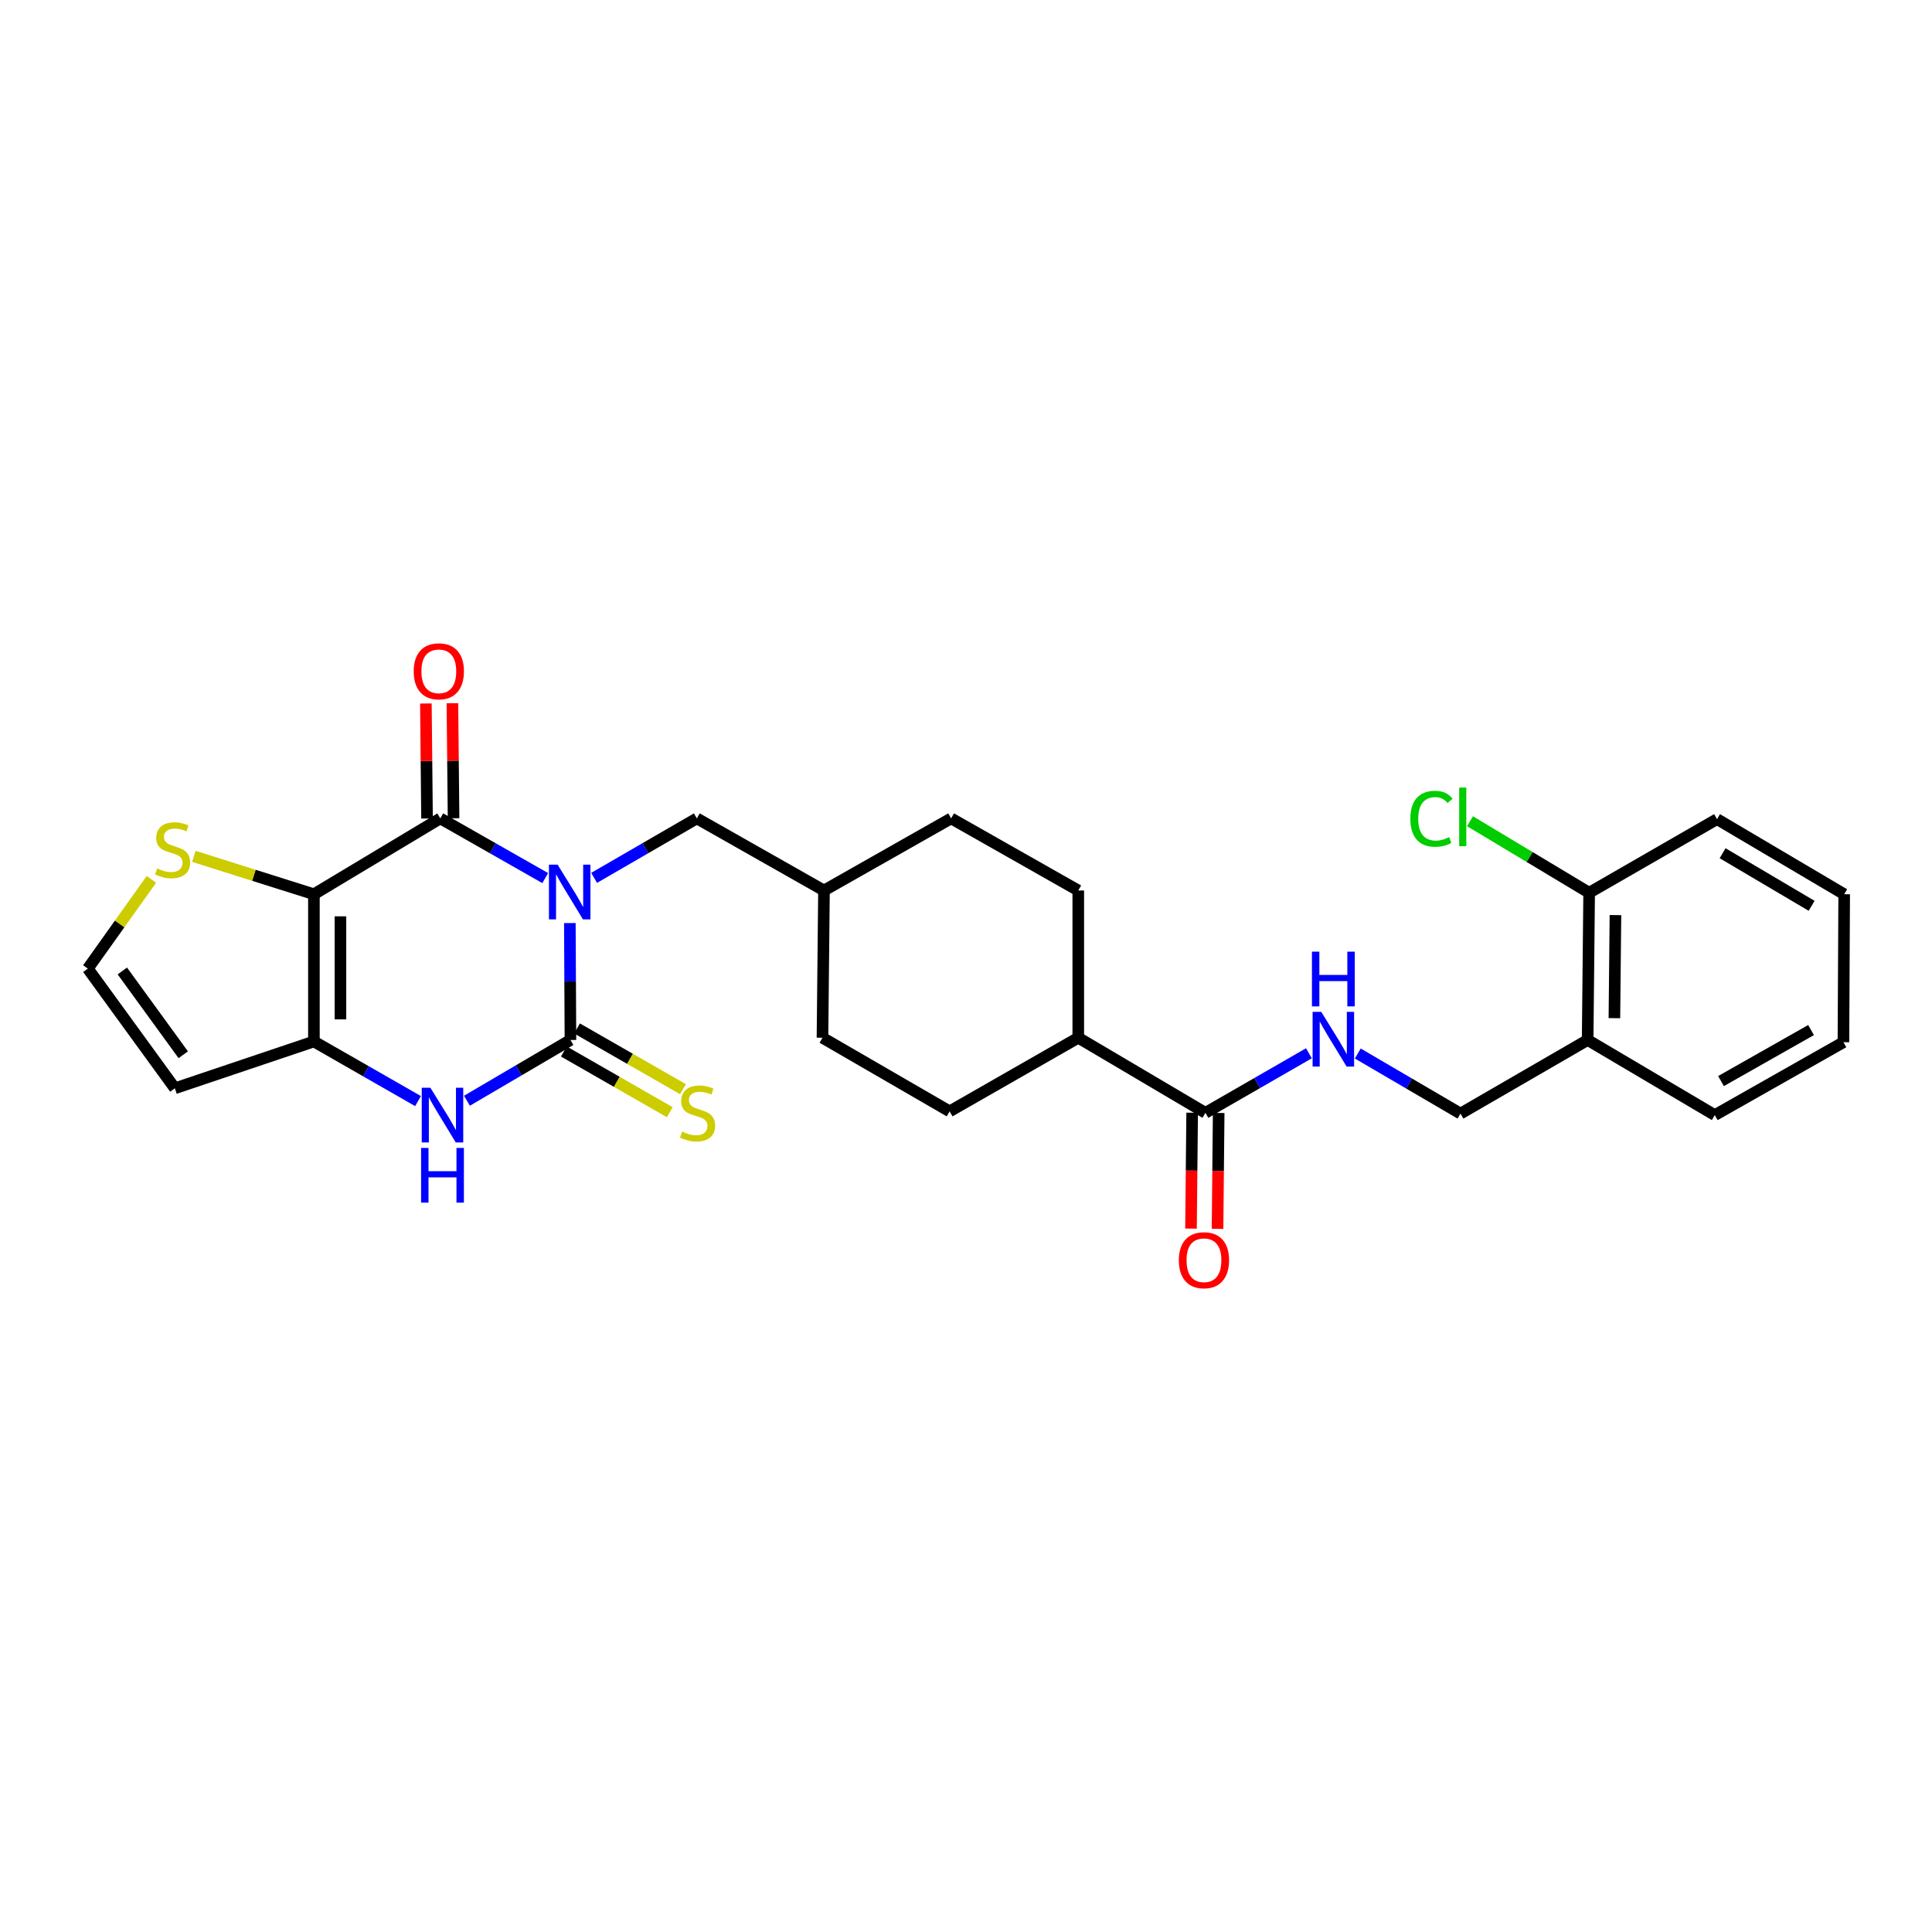 <?xml version='1.0' encoding='iso-8859-1'?>
<svg version='1.1' baseProfile='full'
              xmlns='http://www.w3.org/2000/svg'
                      xmlns:rdkit='http://www.rdkit.org/xml'
                      xmlns:xlink='http://www.w3.org/1999/xlink'
                  xml:space='preserve'
width='1000px' height='1000px' viewBox='0 0 1000 1000'>
<!-- END OF HEADER -->
<rect style='opacity:1.0;fill:#FFFFFF;stroke:none' width='1000' height='1000' x='0' y='0'> </rect>
<path class='bond-0' d='M 282.205,454.498 L 255.051,439.046' style='fill:none;fill-rule:evenodd;stroke:#0000FF;stroke-width:6px;stroke-linecap:butt;stroke-linejoin:miter;stroke-opacity:1' />
<path class='bond-0' d='M 255.051,439.046 L 227.897,423.595' style='fill:none;fill-rule:evenodd;stroke:#000000;stroke-width:6px;stroke-linecap:butt;stroke-linejoin:miter;stroke-opacity:1' />
<path class='bond-2' d='M 294.953,477.78 L 295.107,508.036' style='fill:none;fill-rule:evenodd;stroke:#0000FF;stroke-width:6px;stroke-linecap:butt;stroke-linejoin:miter;stroke-opacity:1' />
<path class='bond-2' d='M 295.107,508.036 L 295.261,538.292' style='fill:none;fill-rule:evenodd;stroke:#000000;stroke-width:6px;stroke-linecap:butt;stroke-linejoin:miter;stroke-opacity:1' />
<path class='bond-8' d='M 307.513,454.384 L 334.096,438.99' style='fill:none;fill-rule:evenodd;stroke:#0000FF;stroke-width:6px;stroke-linecap:butt;stroke-linejoin:miter;stroke-opacity:1' />
<path class='bond-8' d='M 334.096,438.99 L 360.68,423.595' style='fill:none;fill-rule:evenodd;stroke:#000000;stroke-width:6px;stroke-linecap:butt;stroke-linejoin:miter;stroke-opacity:1' />
<path class='bond-1' d='M 227.897,423.595 L 162.478,462.857' style='fill:none;fill-rule:evenodd;stroke:#000000;stroke-width:6px;stroke-linecap:butt;stroke-linejoin:miter;stroke-opacity:1' />
<path class='bond-12' d='M 234.762,423.526 L 234.464,393.756' style='fill:none;fill-rule:evenodd;stroke:#000000;stroke-width:6px;stroke-linecap:butt;stroke-linejoin:miter;stroke-opacity:1' />
<path class='bond-12' d='M 234.464,393.756 L 234.166,363.986' style='fill:none;fill-rule:evenodd;stroke:#FF0000;stroke-width:6px;stroke-linecap:butt;stroke-linejoin:miter;stroke-opacity:1' />
<path class='bond-12' d='M 221.032,423.664 L 220.734,393.894' style='fill:none;fill-rule:evenodd;stroke:#000000;stroke-width:6px;stroke-linecap:butt;stroke-linejoin:miter;stroke-opacity:1' />
<path class='bond-12' d='M 220.734,393.894 L 220.436,364.124' style='fill:none;fill-rule:evenodd;stroke:#FF0000;stroke-width:6px;stroke-linecap:butt;stroke-linejoin:miter;stroke-opacity:1' />
<path class='bond-5' d='M 162.478,462.857 L 131.407,453.051' style='fill:none;fill-rule:evenodd;stroke:#000000;stroke-width:6px;stroke-linecap:butt;stroke-linejoin:miter;stroke-opacity:1' />
<path class='bond-5' d='M 131.407,453.051 L 100.337,443.245' style='fill:none;fill-rule:evenodd;stroke:#CCCC00;stroke-width:6px;stroke-linecap:butt;stroke-linejoin:miter;stroke-opacity:1' />
<path class='bond-28' d='M 162.478,462.857 L 162.478,539.062' style='fill:none;fill-rule:evenodd;stroke:#000000;stroke-width:6px;stroke-linecap:butt;stroke-linejoin:miter;stroke-opacity:1' />
<path class='bond-28' d='M 176.208,474.288 L 176.208,527.631' style='fill:none;fill-rule:evenodd;stroke:#000000;stroke-width:6px;stroke-linecap:butt;stroke-linejoin:miter;stroke-opacity:1' />
<path class='bond-4' d='M 295.261,538.292 L 268.477,554.016' style='fill:none;fill-rule:evenodd;stroke:#000000;stroke-width:6px;stroke-linecap:butt;stroke-linejoin:miter;stroke-opacity:1' />
<path class='bond-4' d='M 268.477,554.016 L 241.693,569.74' style='fill:none;fill-rule:evenodd;stroke:#0000FF;stroke-width:6px;stroke-linecap:butt;stroke-linejoin:miter;stroke-opacity:1' />
<path class='bond-9' d='M 291.847,544.248 L 319.263,559.96' style='fill:none;fill-rule:evenodd;stroke:#000000;stroke-width:6px;stroke-linecap:butt;stroke-linejoin:miter;stroke-opacity:1' />
<path class='bond-9' d='M 319.263,559.96 L 346.679,575.671' style='fill:none;fill-rule:evenodd;stroke:#CCCC00;stroke-width:6px;stroke-linecap:butt;stroke-linejoin:miter;stroke-opacity:1' />
<path class='bond-9' d='M 298.674,532.335 L 326.09,548.047' style='fill:none;fill-rule:evenodd;stroke:#000000;stroke-width:6px;stroke-linecap:butt;stroke-linejoin:miter;stroke-opacity:1' />
<path class='bond-9' d='M 326.09,548.047 L 353.506,563.758' style='fill:none;fill-rule:evenodd;stroke:#CCCC00;stroke-width:6px;stroke-linecap:butt;stroke-linejoin:miter;stroke-opacity:1' />
<path class='bond-3' d='M 162.478,539.062 L 189.427,554.493' style='fill:none;fill-rule:evenodd;stroke:#000000;stroke-width:6px;stroke-linecap:butt;stroke-linejoin:miter;stroke-opacity:1' />
<path class='bond-3' d='M 189.427,554.493 L 216.376,569.925' style='fill:none;fill-rule:evenodd;stroke:#0000FF;stroke-width:6px;stroke-linecap:butt;stroke-linejoin:miter;stroke-opacity:1' />
<path class='bond-7' d='M 162.478,539.062 L 90.499,563.304' style='fill:none;fill-rule:evenodd;stroke:#000000;stroke-width:6px;stroke-linecap:butt;stroke-linejoin:miter;stroke-opacity:1' />
<path class='bond-11' d='M 78.369,455.167 L 61.912,478.258' style='fill:none;fill-rule:evenodd;stroke:#CCCC00;stroke-width:6px;stroke-linecap:butt;stroke-linejoin:miter;stroke-opacity:1' />
<path class='bond-11' d='M 61.912,478.258 L 45.455,501.349' style='fill:none;fill-rule:evenodd;stroke:#000000;stroke-width:6px;stroke-linecap:butt;stroke-linejoin:miter;stroke-opacity:1' />
<path class='bond-6' d='M 623.919,576.005 L 558.111,537.132' style='fill:none;fill-rule:evenodd;stroke:#000000;stroke-width:6px;stroke-linecap:butt;stroke-linejoin:miter;stroke-opacity:1' />
<path class='bond-10' d='M 623.919,576.005 L 650.704,560.59' style='fill:none;fill-rule:evenodd;stroke:#000000;stroke-width:6px;stroke-linecap:butt;stroke-linejoin:miter;stroke-opacity:1' />
<path class='bond-10' d='M 650.704,560.59 L 677.489,545.175' style='fill:none;fill-rule:evenodd;stroke:#0000FF;stroke-width:6px;stroke-linecap:butt;stroke-linejoin:miter;stroke-opacity:1' />
<path class='bond-16' d='M 617.054,575.937 L 616.757,605.927' style='fill:none;fill-rule:evenodd;stroke:#000000;stroke-width:6px;stroke-linecap:butt;stroke-linejoin:miter;stroke-opacity:1' />
<path class='bond-16' d='M 616.757,605.927 L 616.46,635.917' style='fill:none;fill-rule:evenodd;stroke:#FF0000;stroke-width:6px;stroke-linecap:butt;stroke-linejoin:miter;stroke-opacity:1' />
<path class='bond-16' d='M 630.784,576.073 L 630.487,606.063' style='fill:none;fill-rule:evenodd;stroke:#000000;stroke-width:6px;stroke-linecap:butt;stroke-linejoin:miter;stroke-opacity:1' />
<path class='bond-16' d='M 630.487,606.063 L 630.19,636.053' style='fill:none;fill-rule:evenodd;stroke:#FF0000;stroke-width:6px;stroke-linecap:butt;stroke-linejoin:miter;stroke-opacity:1' />
<path class='bond-30' d='M 90.499,563.304 L 45.455,501.349' style='fill:none;fill-rule:evenodd;stroke:#000000;stroke-width:6px;stroke-linecap:butt;stroke-linejoin:miter;stroke-opacity:1' />
<path class='bond-30' d='M 94.848,545.937 L 63.317,502.568' style='fill:none;fill-rule:evenodd;stroke:#000000;stroke-width:6px;stroke-linecap:butt;stroke-linejoin:miter;stroke-opacity:1' />
<path class='bond-20' d='M 360.68,423.595 L 426.495,460.919' style='fill:none;fill-rule:evenodd;stroke:#000000;stroke-width:6px;stroke-linecap:butt;stroke-linejoin:miter;stroke-opacity:1' />
<path class='bond-15' d='M 702.785,545.293 L 729.366,560.844' style='fill:none;fill-rule:evenodd;stroke:#0000FF;stroke-width:6px;stroke-linecap:butt;stroke-linejoin:miter;stroke-opacity:1' />
<path class='bond-15' d='M 729.366,560.844 L 755.947,576.394' style='fill:none;fill-rule:evenodd;stroke:#000000;stroke-width:6px;stroke-linecap:butt;stroke-linejoin:miter;stroke-opacity:1' />
<path class='bond-13' d='M 821.762,538.292 L 755.947,576.394' style='fill:none;fill-rule:evenodd;stroke:#000000;stroke-width:6px;stroke-linecap:butt;stroke-linejoin:miter;stroke-opacity:1' />
<path class='bond-17' d='M 821.762,538.292 L 822.541,462.086' style='fill:none;fill-rule:evenodd;stroke:#000000;stroke-width:6px;stroke-linecap:butt;stroke-linejoin:miter;stroke-opacity:1' />
<path class='bond-17' d='M 835.609,527.001 L 836.154,473.657' style='fill:none;fill-rule:evenodd;stroke:#000000;stroke-width:6px;stroke-linecap:butt;stroke-linejoin:miter;stroke-opacity:1' />
<path class='bond-24' d='M 821.762,538.292 L 887.57,577.172' style='fill:none;fill-rule:evenodd;stroke:#000000;stroke-width:6px;stroke-linecap:butt;stroke-linejoin:miter;stroke-opacity:1' />
<path class='bond-14' d='M 558.111,537.132 L 558.111,460.919' style='fill:none;fill-rule:evenodd;stroke:#000000;stroke-width:6px;stroke-linecap:butt;stroke-linejoin:miter;stroke-opacity:1' />
<path class='bond-29' d='M 558.111,537.132 L 491.518,575.242' style='fill:none;fill-rule:evenodd;stroke:#000000;stroke-width:6px;stroke-linecap:butt;stroke-linejoin:miter;stroke-opacity:1' />
<path class='bond-21' d='M 822.541,462.086 L 791.701,443.573' style='fill:none;fill-rule:evenodd;stroke:#000000;stroke-width:6px;stroke-linecap:butt;stroke-linejoin:miter;stroke-opacity:1' />
<path class='bond-21' d='M 791.701,443.573 L 760.862,425.059' style='fill:none;fill-rule:evenodd;stroke:#00CC00;stroke-width:6px;stroke-linecap:butt;stroke-linejoin:miter;stroke-opacity:1' />
<path class='bond-25' d='M 822.541,462.086 L 888.73,423.976' style='fill:none;fill-rule:evenodd;stroke:#000000;stroke-width:6px;stroke-linecap:butt;stroke-linejoin:miter;stroke-opacity:1' />
<path class='bond-18' d='M 491.518,575.242 L 425.71,537.132' style='fill:none;fill-rule:evenodd;stroke:#000000;stroke-width:6px;stroke-linecap:butt;stroke-linejoin:miter;stroke-opacity:1' />
<path class='bond-19' d='M 558.111,460.919 L 492.303,423.595' style='fill:none;fill-rule:evenodd;stroke:#000000;stroke-width:6px;stroke-linecap:butt;stroke-linejoin:miter;stroke-opacity:1' />
<path class='bond-22' d='M 426.495,460.919 L 425.71,537.132' style='fill:none;fill-rule:evenodd;stroke:#000000;stroke-width:6px;stroke-linecap:butt;stroke-linejoin:miter;stroke-opacity:1' />
<path class='bond-23' d='M 426.495,460.919 L 492.303,423.595' style='fill:none;fill-rule:evenodd;stroke:#000000;stroke-width:6px;stroke-linecap:butt;stroke-linejoin:miter;stroke-opacity:1' />
<path class='bond-26' d='M 887.57,577.172 L 954.156,539.443' style='fill:none;fill-rule:evenodd;stroke:#000000;stroke-width:6px;stroke-linecap:butt;stroke-linejoin:miter;stroke-opacity:1' />
<path class='bond-26' d='M 890.789,559.567 L 937.4,533.157' style='fill:none;fill-rule:evenodd;stroke:#000000;stroke-width:6px;stroke-linecap:butt;stroke-linejoin:miter;stroke-opacity:1' />
<path class='bond-31' d='M 888.73,423.976 L 954.545,462.857' style='fill:none;fill-rule:evenodd;stroke:#000000;stroke-width:6px;stroke-linecap:butt;stroke-linejoin:miter;stroke-opacity:1' />
<path class='bond-31' d='M 891.618,441.63 L 937.689,468.847' style='fill:none;fill-rule:evenodd;stroke:#000000;stroke-width:6px;stroke-linecap:butt;stroke-linejoin:miter;stroke-opacity:1' />
<path class='bond-27' d='M 954.156,539.443 L 954.545,462.857' style='fill:none;fill-rule:evenodd;stroke:#000000;stroke-width:6px;stroke-linecap:butt;stroke-linejoin:miter;stroke-opacity:1' />
<path  class='atom-0' d='M 288.612 447.545
L 297.892 462.545
Q 298.812 464.025, 300.292 466.705
Q 301.772 469.385, 301.852 469.545
L 301.852 447.545
L 305.612 447.545
L 305.612 475.865
L 301.732 475.865
L 291.772 459.465
Q 290.612 457.545, 289.372 455.345
Q 288.172 453.145, 287.812 452.465
L 287.812 475.865
L 284.132 475.865
L 284.132 447.545
L 288.612 447.545
' fill='#0000FF'/>
<path  class='atom-5' d='M 222.773 563.012
L 232.053 578.012
Q 232.973 579.492, 234.453 582.172
Q 235.933 584.852, 236.013 585.012
L 236.013 563.012
L 239.773 563.012
L 239.773 591.332
L 235.893 591.332
L 225.933 574.932
Q 224.773 573.012, 223.533 570.812
Q 222.333 568.612, 221.973 567.932
L 221.973 591.332
L 218.293 591.332
L 218.293 563.012
L 222.773 563.012
' fill='#0000FF'/>
<path  class='atom-5' d='M 217.953 594.164
L 221.793 594.164
L 221.793 606.204
L 236.273 606.204
L 236.273 594.164
L 240.113 594.164
L 240.113 622.484
L 236.273 622.484
L 236.273 609.404
L 221.793 609.404
L 221.793 622.484
L 217.953 622.484
L 217.953 594.164
' fill='#0000FF'/>
<path  class='atom-6' d='M 81.339 449.494
Q 81.659 449.614, 82.979 450.174
Q 84.299 450.734, 85.739 451.094
Q 87.219 451.414, 88.659 451.414
Q 91.339 451.414, 92.899 450.134
Q 94.459 448.814, 94.459 446.534
Q 94.459 444.974, 93.659 444.014
Q 92.899 443.054, 91.699 442.534
Q 90.499 442.014, 88.499 441.414
Q 85.979 440.654, 84.459 439.934
Q 82.979 439.214, 81.899 437.694
Q 80.859 436.174, 80.859 433.614
Q 80.859 430.054, 83.259 427.854
Q 85.699 425.654, 90.499 425.654
Q 93.779 425.654, 97.499 427.214
L 96.579 430.294
Q 93.179 428.894, 90.619 428.894
Q 87.859 428.894, 86.339 430.054
Q 84.819 431.174, 84.859 433.134
Q 84.859 434.654, 85.619 435.574
Q 86.419 436.494, 87.539 437.014
Q 88.699 437.534, 90.619 438.134
Q 93.179 438.934, 94.699 439.734
Q 96.219 440.534, 97.299 442.174
Q 98.419 443.774, 98.419 446.534
Q 98.419 450.454, 95.779 452.574
Q 93.179 454.654, 88.819 454.654
Q 86.299 454.654, 84.379 454.094
Q 82.499 453.574, 80.259 452.654
L 81.339 449.494
' fill='#CCCC00'/>
<path  class='atom-10' d='M 353.069 585.725
Q 353.389 585.845, 354.709 586.405
Q 356.029 586.965, 357.469 587.325
Q 358.949 587.645, 360.389 587.645
Q 363.069 587.645, 364.629 586.365
Q 366.189 585.045, 366.189 582.765
Q 366.189 581.205, 365.389 580.245
Q 364.629 579.285, 363.429 578.765
Q 362.229 578.245, 360.229 577.645
Q 357.709 576.885, 356.189 576.165
Q 354.709 575.445, 353.629 573.925
Q 352.589 572.405, 352.589 569.845
Q 352.589 566.285, 354.989 564.085
Q 357.429 561.885, 362.229 561.885
Q 365.509 561.885, 369.229 563.445
L 368.309 566.525
Q 364.909 565.125, 362.349 565.125
Q 359.589 565.125, 358.069 566.285
Q 356.549 567.405, 356.589 569.365
Q 356.589 570.885, 357.349 571.805
Q 358.149 572.725, 359.269 573.245
Q 360.429 573.765, 362.349 574.365
Q 364.909 575.165, 366.429 575.965
Q 367.949 576.765, 369.029 578.405
Q 370.149 580.005, 370.149 582.765
Q 370.149 586.685, 367.509 588.805
Q 364.909 590.885, 360.549 590.885
Q 358.029 590.885, 356.109 590.325
Q 354.229 589.805, 351.989 588.885
L 353.069 585.725
' fill='#CCCC00'/>
<path  class='atom-11' d='M 683.879 523.735
L 693.159 538.735
Q 694.079 540.215, 695.559 542.895
Q 697.039 545.575, 697.119 545.735
L 697.119 523.735
L 700.879 523.735
L 700.879 552.055
L 696.999 552.055
L 687.039 535.655
Q 685.879 533.735, 684.639 531.535
Q 683.439 529.335, 683.079 528.655
L 683.079 552.055
L 679.399 552.055
L 679.399 523.735
L 683.879 523.735
' fill='#0000FF'/>
<path  class='atom-11' d='M 679.059 492.583
L 682.899 492.583
L 682.899 504.623
L 697.379 504.623
L 697.379 492.583
L 701.219 492.583
L 701.219 520.903
L 697.379 520.903
L 697.379 507.823
L 682.899 507.823
L 682.899 520.903
L 679.059 520.903
L 679.059 492.583
' fill='#0000FF'/>
<path  class='atom-13' d='M 214.134 347.47
Q 214.134 340.67, 217.494 336.87
Q 220.854 333.07, 227.134 333.07
Q 233.414 333.07, 236.774 336.87
Q 240.134 340.67, 240.134 347.47
Q 240.134 354.35, 236.734 358.27
Q 233.334 362.15, 227.134 362.15
Q 220.894 362.15, 217.494 358.27
Q 214.134 354.39, 214.134 347.47
M 227.134 358.95
Q 231.454 358.95, 233.774 356.07
Q 236.134 353.15, 236.134 347.47
Q 236.134 341.91, 233.774 339.11
Q 231.454 336.27, 227.134 336.27
Q 222.814 336.27, 220.454 339.07
Q 218.134 341.87, 218.134 347.47
Q 218.134 353.19, 220.454 356.07
Q 222.814 358.95, 227.134 358.95
' fill='#FF0000'/>
<path  class='atom-17' d='M 610.164 652.29
Q 610.164 645.49, 613.524 641.69
Q 616.884 637.89, 623.164 637.89
Q 629.444 637.89, 632.804 641.69
Q 636.164 645.49, 636.164 652.29
Q 636.164 659.17, 632.764 663.09
Q 629.364 666.97, 623.164 666.97
Q 616.924 666.97, 613.524 663.09
Q 610.164 659.21, 610.164 652.29
M 623.164 663.77
Q 627.484 663.77, 629.804 660.89
Q 632.164 657.97, 632.164 652.29
Q 632.164 646.73, 629.804 643.93
Q 627.484 641.09, 623.164 641.09
Q 618.844 641.09, 616.484 643.89
Q 614.164 646.69, 614.164 652.29
Q 614.164 658.01, 616.484 660.89
Q 618.844 663.77, 623.164 663.77
' fill='#FF0000'/>
<path  class='atom-22' d='M 729.994 423.789
Q 729.994 416.749, 733.274 413.069
Q 736.594 409.349, 742.874 409.349
Q 748.714 409.349, 751.834 413.469
L 749.194 415.629
Q 746.914 412.629, 742.874 412.629
Q 738.594 412.629, 736.314 415.509
Q 734.074 418.349, 734.074 423.789
Q 734.074 429.389, 736.394 432.269
Q 738.754 435.149, 743.314 435.149
Q 746.434 435.149, 750.074 433.269
L 751.194 436.269
Q 749.714 437.229, 747.474 437.789
Q 745.234 438.349, 742.754 438.349
Q 736.594 438.349, 733.274 434.589
Q 729.994 430.829, 729.994 423.789
' fill='#00CC00'/>
<path  class='atom-22' d='M 755.274 407.629
L 758.954 407.629
L 758.954 437.989
L 755.274 437.989
L 755.274 407.629
' fill='#00CC00'/>
</svg>
